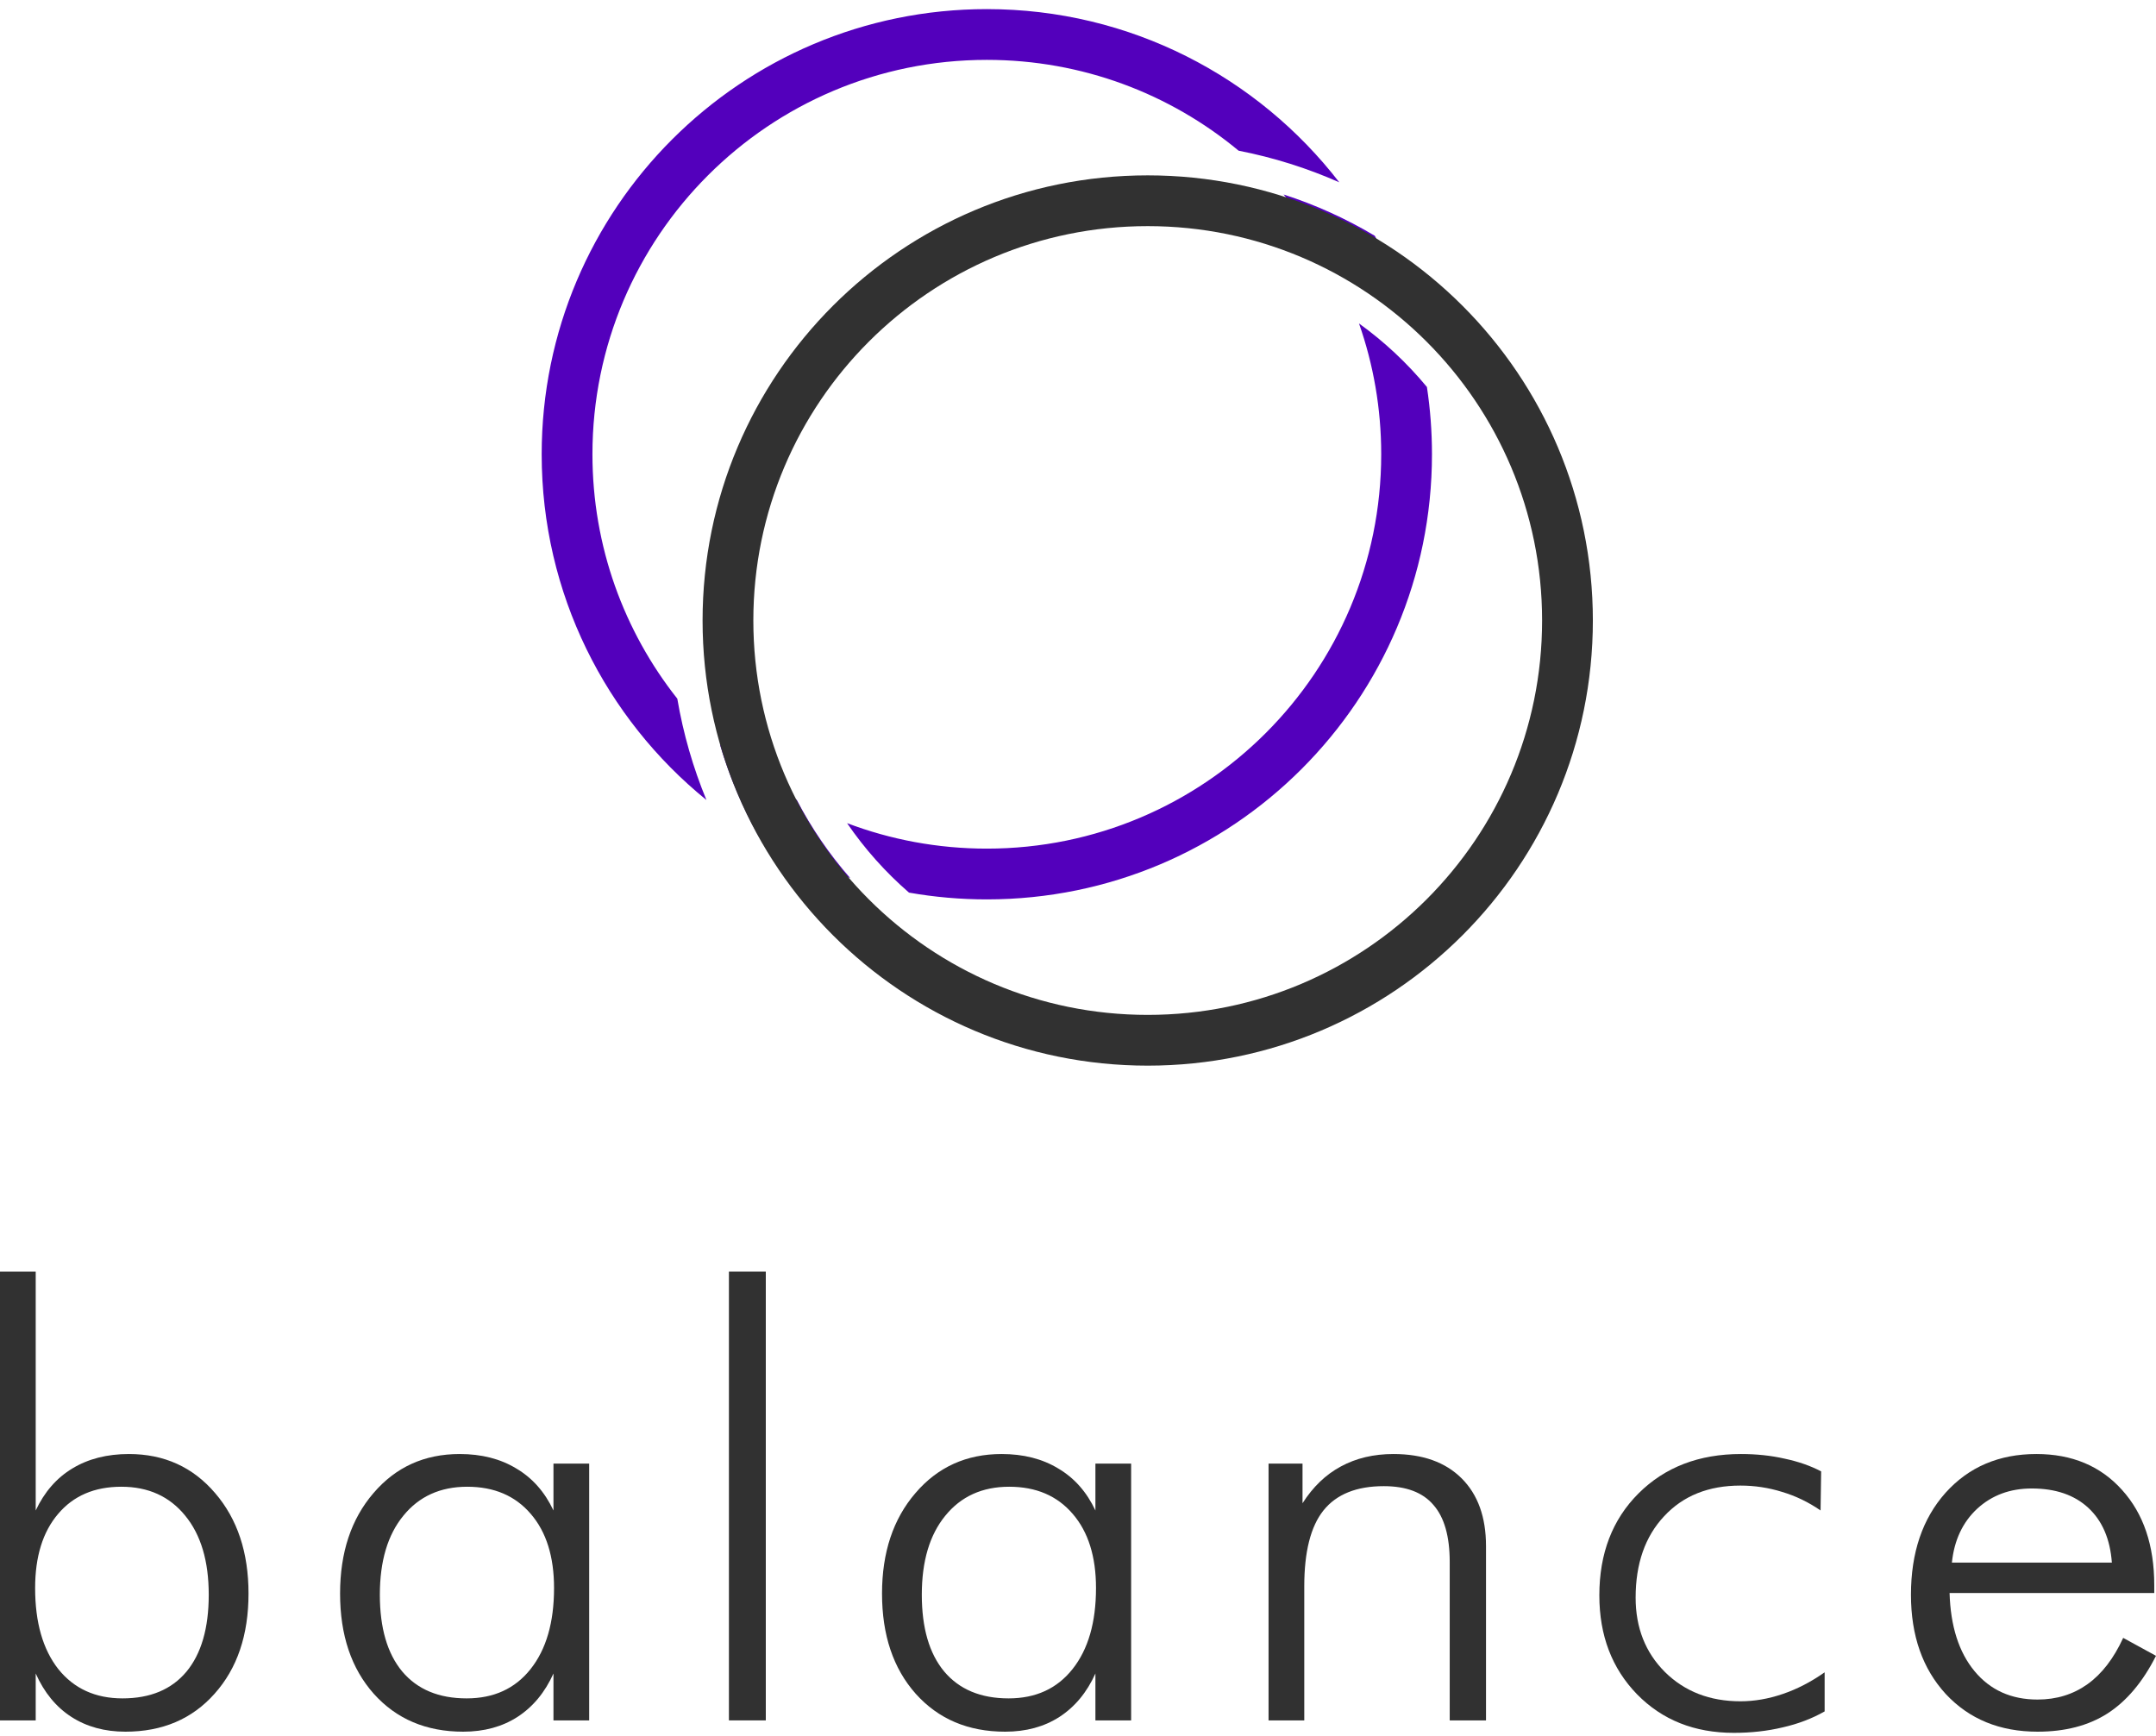 <svg width="231" height="186" viewBox="0 0 231 186" fill="none" xmlns="http://www.w3.org/2000/svg">
<path fill-rule="evenodd" clip-rule="evenodd" d="M72.568 74.858C66.875 67.659 63.476 58.561 63.476 48.67C63.476 25.333 82.394 6.415 105.731 6.415C115.987 6.415 125.389 10.068 132.708 16.145C136.466 16.878 140.078 18.023 143.492 19.532C134.77 8.245 121.1 0.976 105.731 0.976C79.391 0.976 58.037 22.329 58.037 48.67C58.037 63.624 64.92 76.971 75.69 85.716C74.267 82.27 73.21 78.635 72.568 74.858ZM77.141 79.784C78.166 83.255 79.577 86.561 81.322 89.653C84.374 91.475 87.647 92.965 91.09 94.075C88.865 91.535 86.94 88.726 85.368 85.704C82.388 84.062 79.627 82.07 77.141 79.784ZM90.757 88.195C95.411 89.959 100.459 90.925 105.731 90.925C129.068 90.925 147.987 72.007 147.987 48.67C147.987 43.757 147.148 39.04 145.606 34.654C148.314 36.605 150.761 38.896 152.885 41.464C153.241 43.814 153.425 46.22 153.425 48.67C153.425 75.01 132.072 96.364 105.731 96.364C102.887 96.364 100.101 96.115 97.394 95.638C94.878 93.454 92.644 90.952 90.757 88.195ZM151.475 35.127C148.989 32.841 146.228 30.85 143.247 29.207C141.676 26.185 139.751 23.376 137.525 20.837C140.969 21.946 144.242 23.437 147.294 25.258C149.039 28.35 150.449 31.656 151.475 35.127Z" fill="#5300BC"/>
<path fill-rule="evenodd" clip-rule="evenodd" d="M80.715 66.483C80.715 89.82 99.633 108.739 122.97 108.739C146.307 108.739 165.225 89.82 165.225 66.483C165.225 43.146 146.307 24.228 122.97 24.228C99.633 24.228 80.715 43.146 80.715 66.483ZM122.97 18.789C96.629 18.789 75.276 40.143 75.276 66.483C75.276 92.824 96.629 114.177 122.97 114.177C149.311 114.177 170.664 92.824 170.664 66.483C170.664 40.143 149.311 18.789 122.97 18.789Z" fill="#313131"/>
<path d="M22.365 170.866C22.365 167.267 21.526 164.444 19.846 162.397C18.166 160.328 15.885 159.294 13.002 159.294C10.12 159.294 7.86 160.266 6.221 162.21C4.583 164.134 3.764 166.781 3.764 170.152C3.764 173.833 4.593 176.729 6.252 178.838C7.932 180.927 10.224 181.971 13.127 181.971C16.092 181.971 18.373 181.02 19.97 179.117C21.567 177.194 22.365 174.443 22.365 170.866ZM3.826 184.329H0V136.245H3.826V161.838C4.759 159.853 6.066 158.353 7.745 157.34C9.446 156.306 11.468 155.789 13.811 155.789C17.585 155.789 20.665 157.185 23.05 159.977C25.434 162.748 26.627 166.336 26.627 170.741C26.627 175.188 25.414 178.766 22.988 181.475C20.582 184.184 17.399 185.539 13.438 185.539C11.219 185.539 9.29 185.012 7.652 183.957C6.014 182.902 4.739 181.351 3.826 179.304V184.329Z" fill="#313131"/>
<path d="M40.698 170.866C40.698 174.423 41.497 177.163 43.093 179.086C44.711 181.01 47.013 181.971 49.999 181.971C52.902 181.971 55.183 180.927 56.842 178.838C58.522 176.729 59.362 173.833 59.362 170.152C59.362 166.781 58.532 164.134 56.873 162.21C55.214 160.266 52.944 159.294 50.061 159.294C47.179 159.294 44.898 160.328 43.218 162.397C41.538 164.444 40.698 167.267 40.698 170.866ZM59.3 184.329V179.304C58.387 181.33 57.102 182.881 55.443 183.957C53.804 185.012 51.865 185.539 49.626 185.539C45.665 185.539 42.471 184.184 40.045 181.475C37.639 178.766 36.437 175.188 36.437 170.741C36.437 166.336 37.629 162.748 40.014 159.977C42.399 157.185 45.478 155.789 49.252 155.789C51.596 155.789 53.618 156.306 55.318 157.34C57.039 158.353 58.367 159.853 59.3 161.838V156.813H63.126V184.329H59.3Z" fill="#313131"/>
<path d="M82.05 184.329H78.099V136.245H82.05V184.329Z" fill="#313131"/>
<path d="M98.765 170.866C98.765 174.423 99.563 177.163 101.16 179.086C102.778 181.01 105.079 181.971 108.066 181.971C110.969 181.971 113.25 180.927 114.909 178.838C116.589 176.729 117.429 173.833 117.429 170.152C117.429 166.781 116.599 164.134 114.94 162.21C113.281 160.266 111.01 159.294 108.128 159.294C105.245 159.294 102.964 160.328 101.284 162.397C99.605 164.444 98.765 167.267 98.765 170.866ZM117.366 184.329V179.304C116.454 181.33 115.168 182.881 113.509 183.957C111.871 185.012 109.932 185.539 107.692 185.539C103.731 185.539 100.538 184.184 98.112 181.475C95.706 178.766 94.503 175.188 94.503 170.741C94.503 166.336 95.696 162.748 98.081 159.977C100.465 157.185 103.545 155.789 107.319 155.789C109.662 155.789 111.684 156.306 113.385 157.34C115.106 158.353 116.433 159.853 117.366 161.838V156.813H121.192V184.329H117.366Z" fill="#313131"/>
<path d="M135.917 184.329V156.813H139.556V161.063C140.676 159.305 142.045 157.991 143.662 157.123C145.301 156.234 147.177 155.789 149.293 155.789C152.424 155.789 154.861 156.658 156.603 158.395C158.345 160.132 159.215 162.552 159.215 165.654V184.329H155.327V167.36C155.327 164.609 154.747 162.572 153.585 161.249C152.445 159.904 150.672 159.232 148.266 159.232C145.342 159.232 143.185 160.101 141.796 161.838C140.427 163.555 139.743 166.264 139.743 169.966V184.329H135.917Z" fill="#313131"/>
<path d="M195.061 161.838C193.775 160.949 192.407 160.287 190.955 159.853C189.503 159.398 188.01 159.17 186.476 159.17C183.054 159.17 180.327 160.266 178.295 162.459C176.263 164.63 175.246 167.536 175.246 171.176C175.246 174.402 176.294 177.06 178.388 179.148C180.503 181.237 183.199 182.282 186.476 182.282C187.969 182.282 189.472 182.023 190.986 181.506C192.521 180.989 194.024 180.214 195.497 179.179V183.367C194.149 184.133 192.656 184.701 191.017 185.074C189.379 185.467 187.627 185.663 185.76 185.663C181.551 185.663 178.098 184.288 175.402 181.537C172.706 178.766 171.358 175.229 171.358 170.928C171.358 166.44 172.758 162.8 175.557 160.008C178.378 157.195 182.038 155.789 186.538 155.789C188.197 155.789 189.752 155.954 191.204 156.285C192.676 156.595 193.983 157.05 195.123 157.65L195.061 161.838Z" fill="#313131"/>
<path d="M226.272 167.422C226.085 164.899 225.245 162.945 223.752 161.559C222.259 160.173 220.237 159.481 217.687 159.481C215.364 159.481 213.415 160.204 211.839 161.652C210.283 163.1 209.381 165.023 209.132 167.422H226.272ZM230.813 170.679H208.883C208.987 174.237 209.879 177.029 211.559 179.055C213.238 181.082 215.488 182.096 218.309 182.096C220.341 182.096 222.124 181.547 223.659 180.451C225.193 179.355 226.469 177.701 227.485 175.488L231 177.411C229.59 180.203 227.858 182.261 225.805 183.585C223.773 184.887 221.274 185.539 218.309 185.539C214.265 185.539 210.988 184.195 208.479 181.506C205.991 178.797 204.746 175.25 204.746 170.866C204.746 166.357 205.98 162.717 208.448 159.946C210.936 157.175 214.182 155.789 218.184 155.789C222 155.789 225.059 157.071 227.361 159.636C229.662 162.179 230.813 165.582 230.813 169.842V170.679Z" fill="#313131"/>
</svg>
